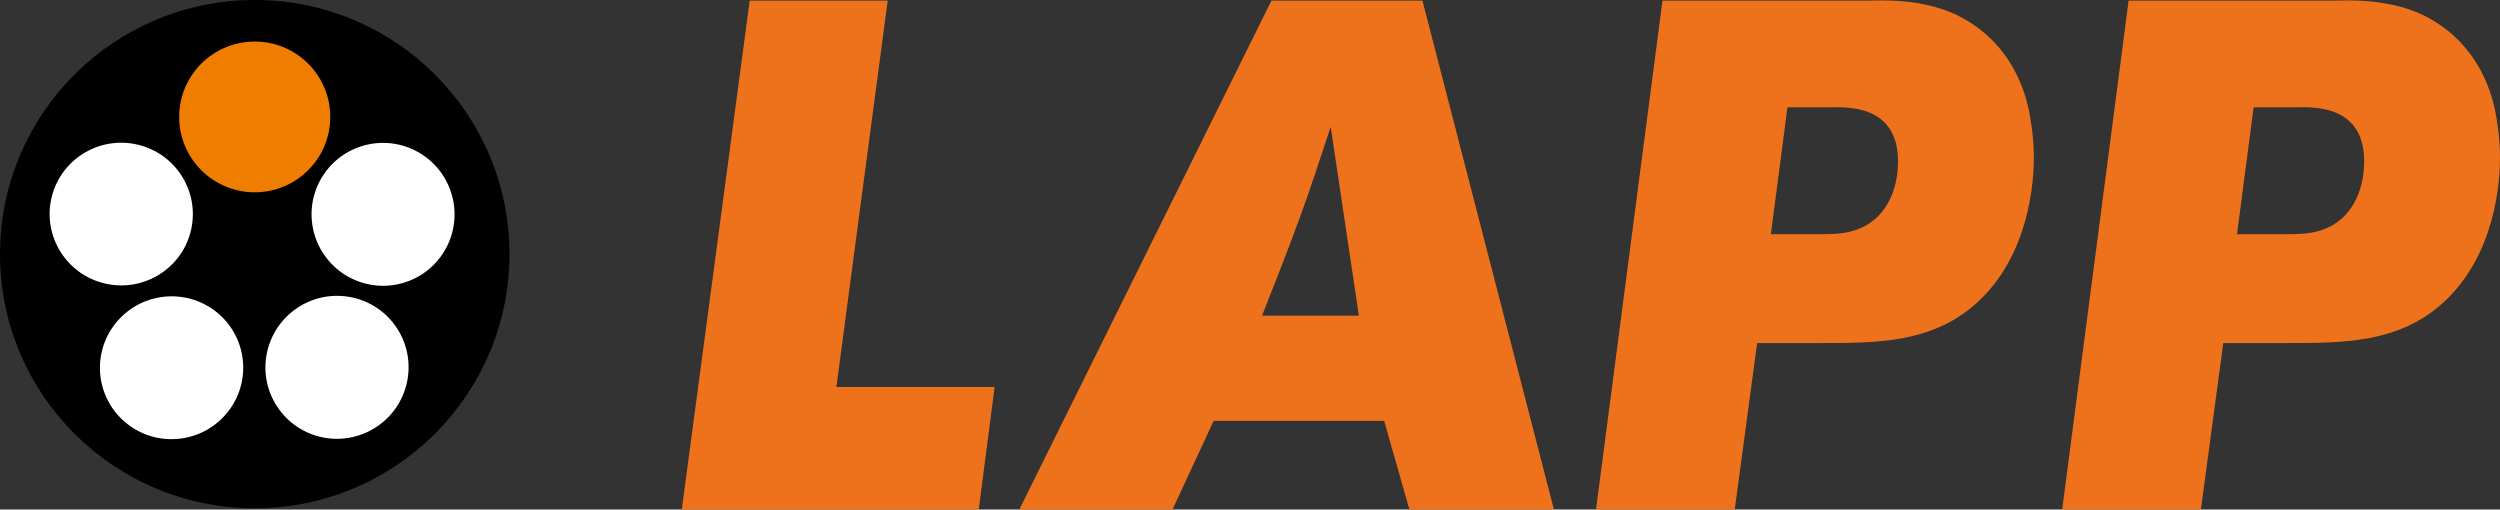 <svg xmlns="http://www.w3.org/2000/svg" xmlns:xlink="http://www.w3.org/1999/xlink" width="157" height="32" viewBox="0 0 157 32"><rect x="0" y="0" width="157" height="32" fill="#333333" stroke="none"/><title>Size XL/Logo</title><g id="Size-XL/Logo" stroke="none" stroke-width="1" fill="none" fill-rule="evenodd"><g id="logo"><path d="M0,15.96 C0,7.145 7.162,0 15.997,0 C24.832,0 31.994,7.145 31.994,15.96 C31.994,24.775 24.832,31.92 15.997,31.92 C7.162,31.92 0,24.775 0,15.96" id="Fill-10" fill="#000000"></path><path d="M6.229,17.704 C3.867,16.942 2.571,14.415 3.335,12.062 C4.1,9.709 6.635,8.419 8.998,9.182 C11.361,9.945 12.657,12.471 11.892,14.824 C11.128,17.178 8.592,18.467 6.229,17.704" id="Fill-12" fill="#FFFFFF"></path><path d="M14.415,25.726 C12.955,27.732 10.141,28.18 8.131,26.726 C6.12,25.273 5.675,22.469 7.136,20.463 C8.596,18.457 11.41,18.009 13.421,19.463 C15.431,20.917 15.876,23.72 14.415,25.726" id="Fill-14" fill="#FFFFFF"></path><path d="M24.804,20.429 C26.261,22.435 25.812,25.242 23.802,26.7 C21.791,28.157 18.981,27.713 17.524,25.707 C16.067,23.701 16.517,20.894 18.527,19.436 C20.537,17.979 23.348,18.423 24.804,20.429" id="Fill-16" fill="#FFFFFF"></path><path d="M22.671,9.192 C25.031,8.429 27.562,9.722 28.327,12.08 C29.092,14.437 27.799,16.966 25.441,17.73 C23.081,18.492 20.549,17.2 19.785,14.842 C19.02,12.484 20.313,9.955 22.671,9.192" id="Fill-18" fill="#FFFFFF"></path><path d="M11.502,7.343 C11.502,4.867 13.515,2.859 15.997,2.859 C18.479,2.859 20.492,4.867 20.492,7.343 C20.492,9.82 18.479,11.827 15.997,11.827 C13.515,11.827 11.502,9.82 11.502,7.343" id="Fill-20" fill="#EE7D00"></path><path d="M11.502,7.343 C11.502,4.867 13.515,2.859 15.997,2.859 C18.479,2.859 20.492,4.867 20.492,7.343 C20.492,9.82 18.479,11.827 15.997,11.827 C13.515,11.827 11.502,9.82 11.502,7.343 Z" id="Stroke-22" stroke="#EE7D00" stroke-width="0.5"></path><path d="M117.199,0.039 C117.971,0.039 120.92,-0.187 123.325,1.171 C126.365,2.891 127.136,5.698 127.409,6.875 C127.499,7.373 127.726,8.505 127.726,9.908 C127.726,11.131 127.545,16.065 124.005,19.144 C121.238,21.543 117.835,21.543 114.386,21.543 L110.348,21.543 L108.941,32 L100.23,32 L104.404,0.039 Z M146.473,0.039 C147.245,0.039 150.194,-0.187 152.599,1.171 C155.639,2.891 156.41,5.698 156.683,6.875 C156.773,7.373 157,8.505 157,9.908 C157,11.131 156.819,16.065 153.279,19.144 C150.512,21.543 147.109,21.543 143.66,21.543 L139.622,21.543 L138.215,32 L129.504,32 L133.678,0.039 Z M119.196,10.135 C119.196,6.468 115.793,6.739 114.885,6.739 L114.885,6.739 L112.253,6.739 L111.21,14.707 L114.341,14.707 C115.566,14.707 116.019,14.616 116.564,14.435 C118.425,13.802 119.196,11.945 119.196,10.135 Z M148.47,10.135 C148.47,6.468 145.067,6.739 144.159,6.739 L144.159,6.739 L141.527,6.739 L140.484,14.707 L143.615,14.707 C144.84,14.707 145.293,14.616 145.838,14.435 C147.698,13.802 148.47,11.945 148.47,10.135 Z M79.257,19.823 C80.074,17.74 80.89,15.703 81.662,13.575 C82.342,11.719 82.933,9.863 83.568,7.962 L85.337,19.823 L79.257,19.823 Z M55.747,0.039 L52.526,24.303 L62.463,24.303 L61.464,32 L42.816,32 L47.081,0.039 L55.747,0.039 Z M89.33,0.039 L97.588,32 L88.513,32 L86.925,26.432 L76.217,26.432 L73.631,32 L64.012,32 L79.847,0.039 L89.33,0.039 Z" id="Fill-2" fill="#EE711C"></path></g></g></svg>
